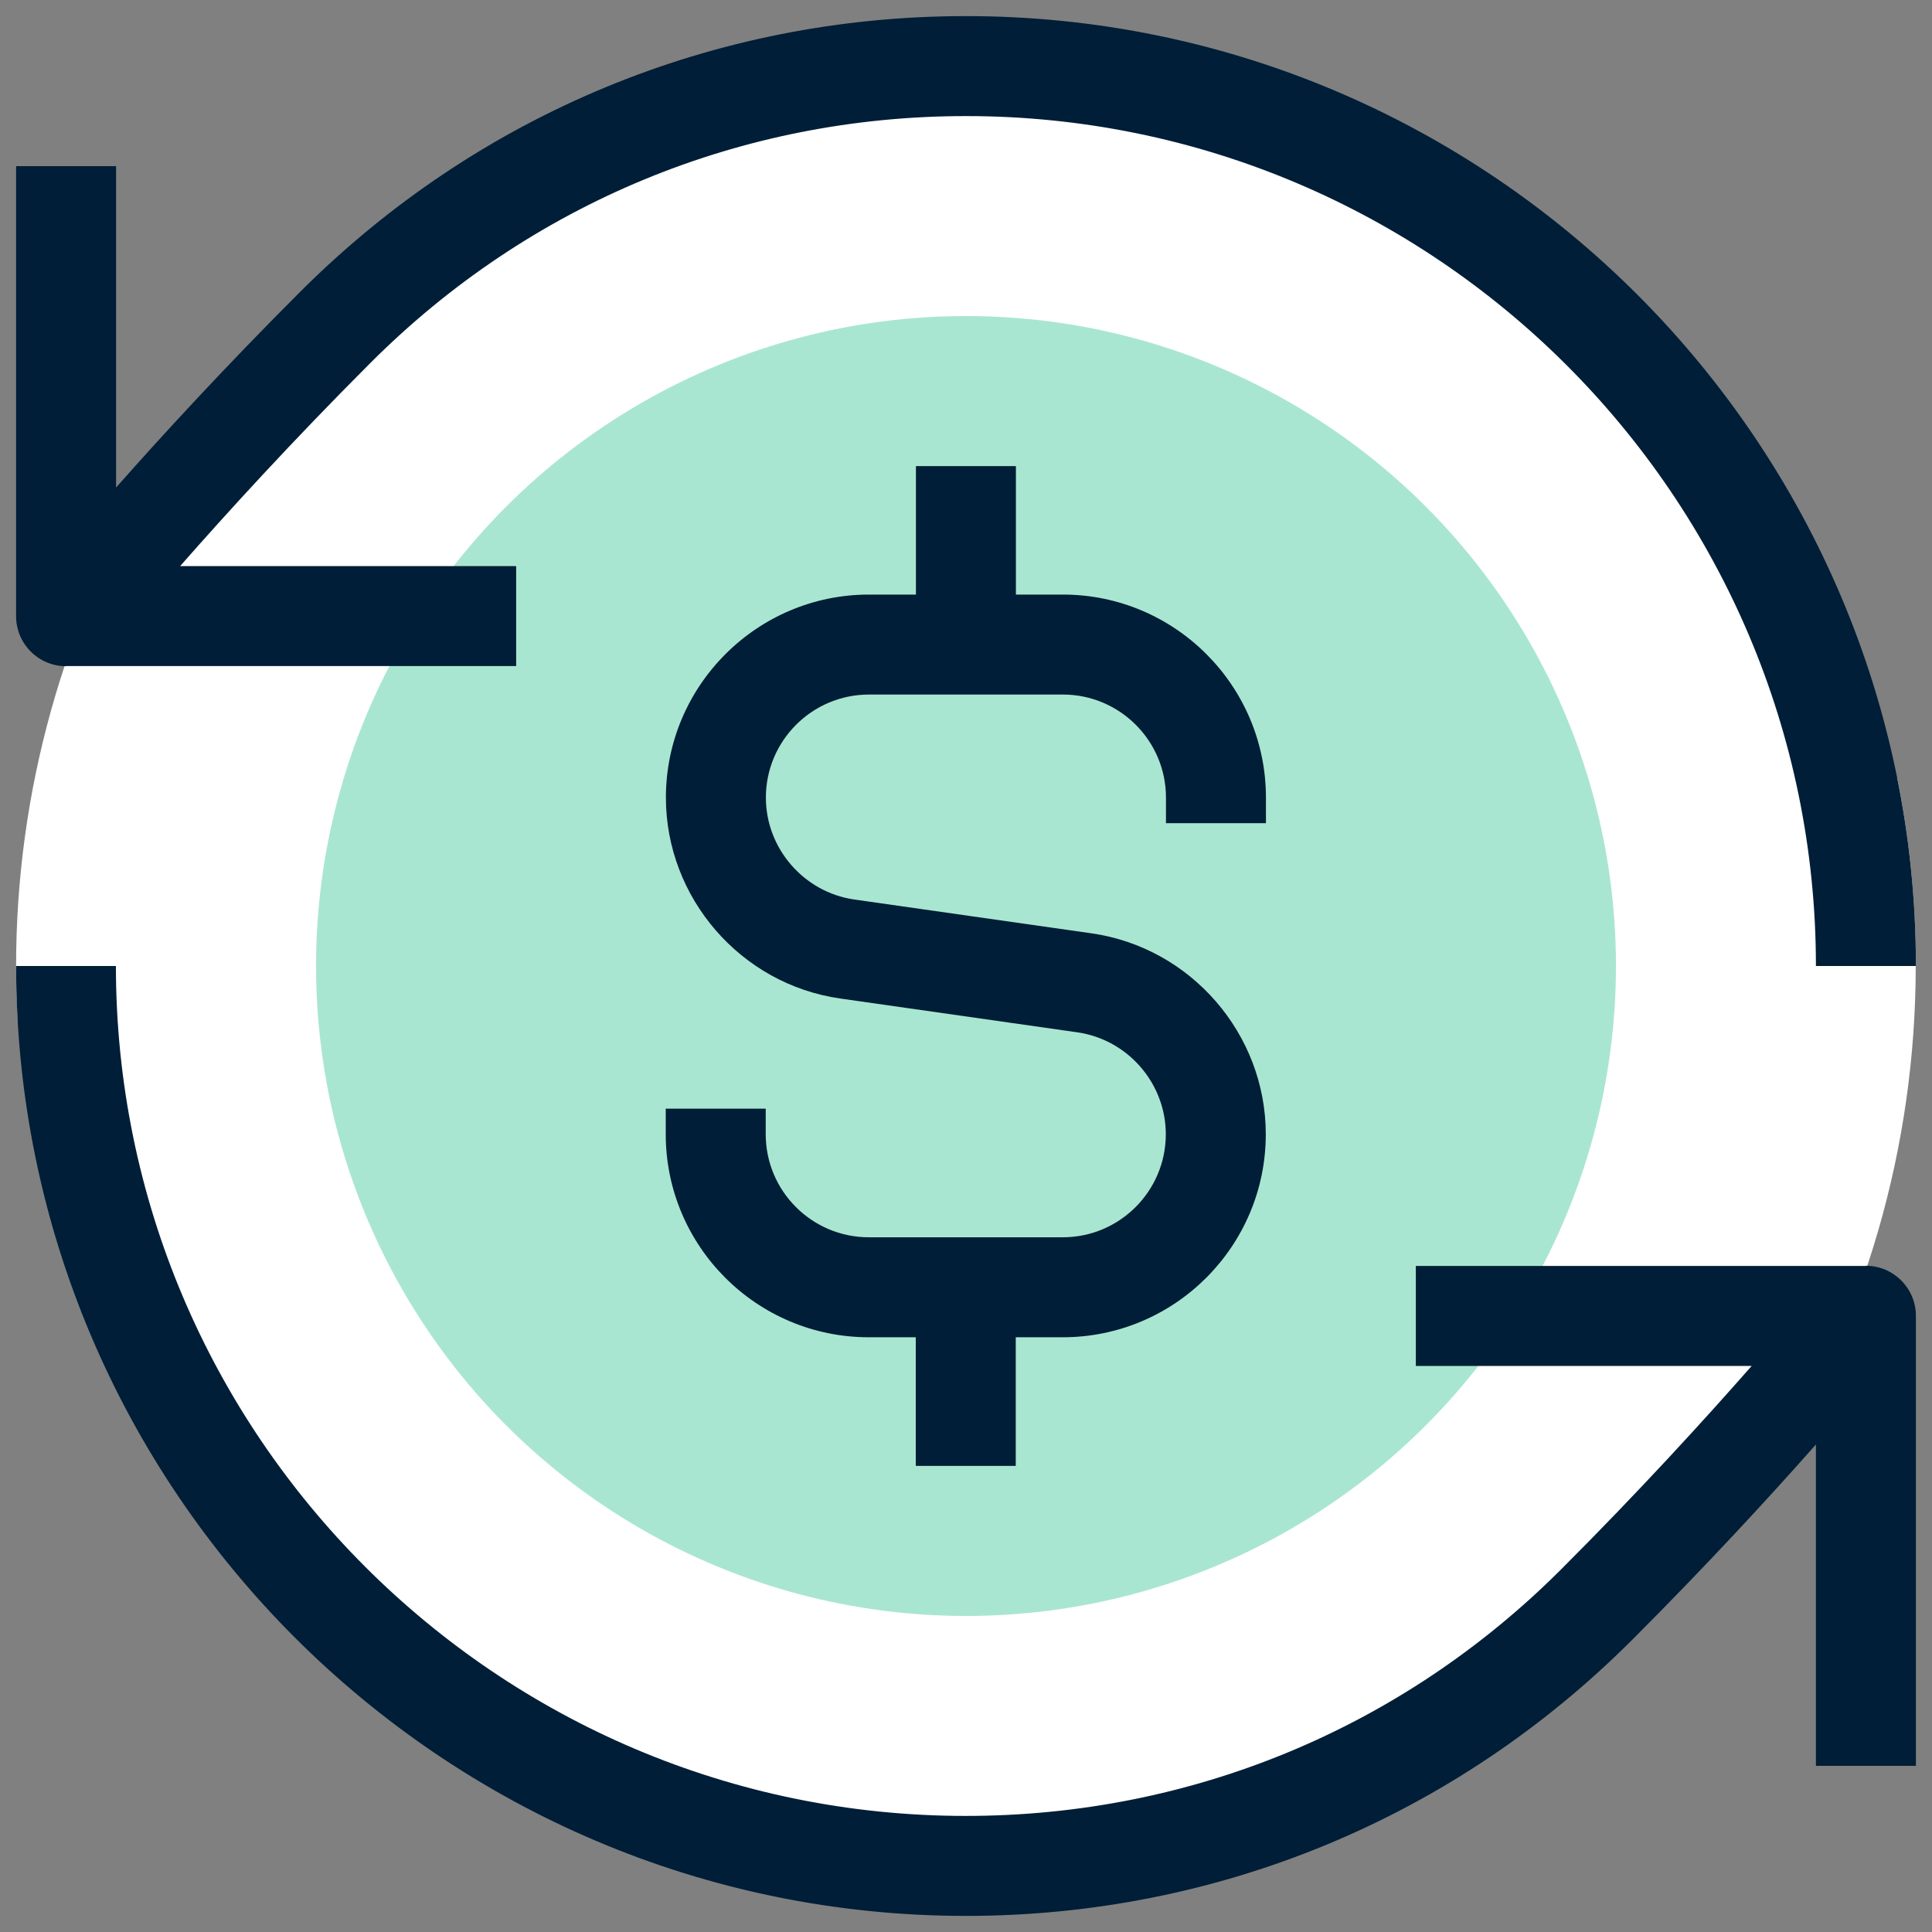 <?xml version="1.0" encoding="UTF-8"?>
<svg id="icon_1" data-name="icon 1" xmlns="http://www.w3.org/2000/svg" viewBox="0 0 120 120">
  <rect x="0" y="0" width="120" height="120" fill="#808080" stroke="none"/>
  <defs>
    <style>
      .cls-1 {
        fill: #001e37;
      }

      .cls-1, .cls-2, .cls-3 {
        stroke-width: 0px;
      }

      .cls-2 {
        fill: #a9e6d1;
      }

      .cls-3 {
        fill: #fff;
      }
    </style>
  </defs>
  <g>
    <path class="cls-3" d="m119,60c0-3.92-.39-7.84-1.15-11.65l-3.05.61c-5.12-25.58-27.71-44.86-54.8-44.86-20.33,0-38.12,10.86-47.9,27.09h0s0,0,0,0c0,0,0,0,0,0l-2.66-1.6C3.92,38.74,1,49.26,1,60c0,1.2.04,2.38.11,3.56l3.11-.19c1.75,29.3,26.05,52.52,55.78,52.52,19.88,0,37.33-10.39,47.23-26.03h.01s0,0,0,0c0,0,0,0,0,0l2.62,1.66c5.97-9.42,9.13-20.33,9.13-31.54Z"/>
    <circle class="cls-2" cx="60" cy="60" r="40.37"/>
  </g>
  <g>
    <path class="cls-1" d="m78.63,51.13v-1.59c0-6.95-5.66-12.61-12.61-12.61h-2.92v-7.98h-6.21v7.98h-2.92c-6.95,0-12.61,5.66-12.61,12.61,0,6.23,4.65,11.6,10.83,12.48l14.73,2.1c3.13.45,5.49,3.17,5.49,6.33,0,3.53-2.87,6.4-6.4,6.4h-12.05c-3.53,0-6.4-2.87-6.4-6.4v-1.59h-6.21v1.59c0,6.95,5.65,12.61,12.61,12.61h2.92v7.99h6.21v-7.99h2.92c6.95,0,12.61-5.65,12.61-12.61,0-6.23-4.65-11.6-10.83-12.48l-14.73-2.1c-3.13-.45-5.49-3.17-5.49-6.33,0-3.53,2.87-6.4,6.4-6.4h12.05c3.53,0,6.4,2.87,6.4,6.4v1.59h6.21Z"/>
    <path class="cls-1" d="m4.11,41.37h27.95v-6.21H11.19c2.89-3.29,6.97-7.77,11.83-12.63,9.88-9.88,23.01-15.32,36.98-15.32,29.11,0,52.79,23.68,52.79,52.79h6.21C119,27.47,92.53,1,60,1c-15.63,0-30.32,6.09-41.37,17.14-4.63,4.63-8.53,8.87-11.42,12.14V10.32H1v27.95c0,1.72,1.39,3.11,3.11,3.11Z"/>
    <path class="cls-1" d="m115.89,78.63h-27.95v6.21h20.86c-2.89,3.29-6.97,7.77-11.83,12.63-9.88,9.88-23.01,15.32-36.98,15.32-29.11,0-52.79-23.68-52.79-52.79H1c0,32.53,26.47,59,59,59,15.63,0,30.32-6.09,41.37-17.14,4.63-4.63,8.53-8.87,11.42-12.14v19.96h6.21v-27.95c0-1.71-1.39-3.11-3.11-3.11Z"/>
  </g>
</svg>